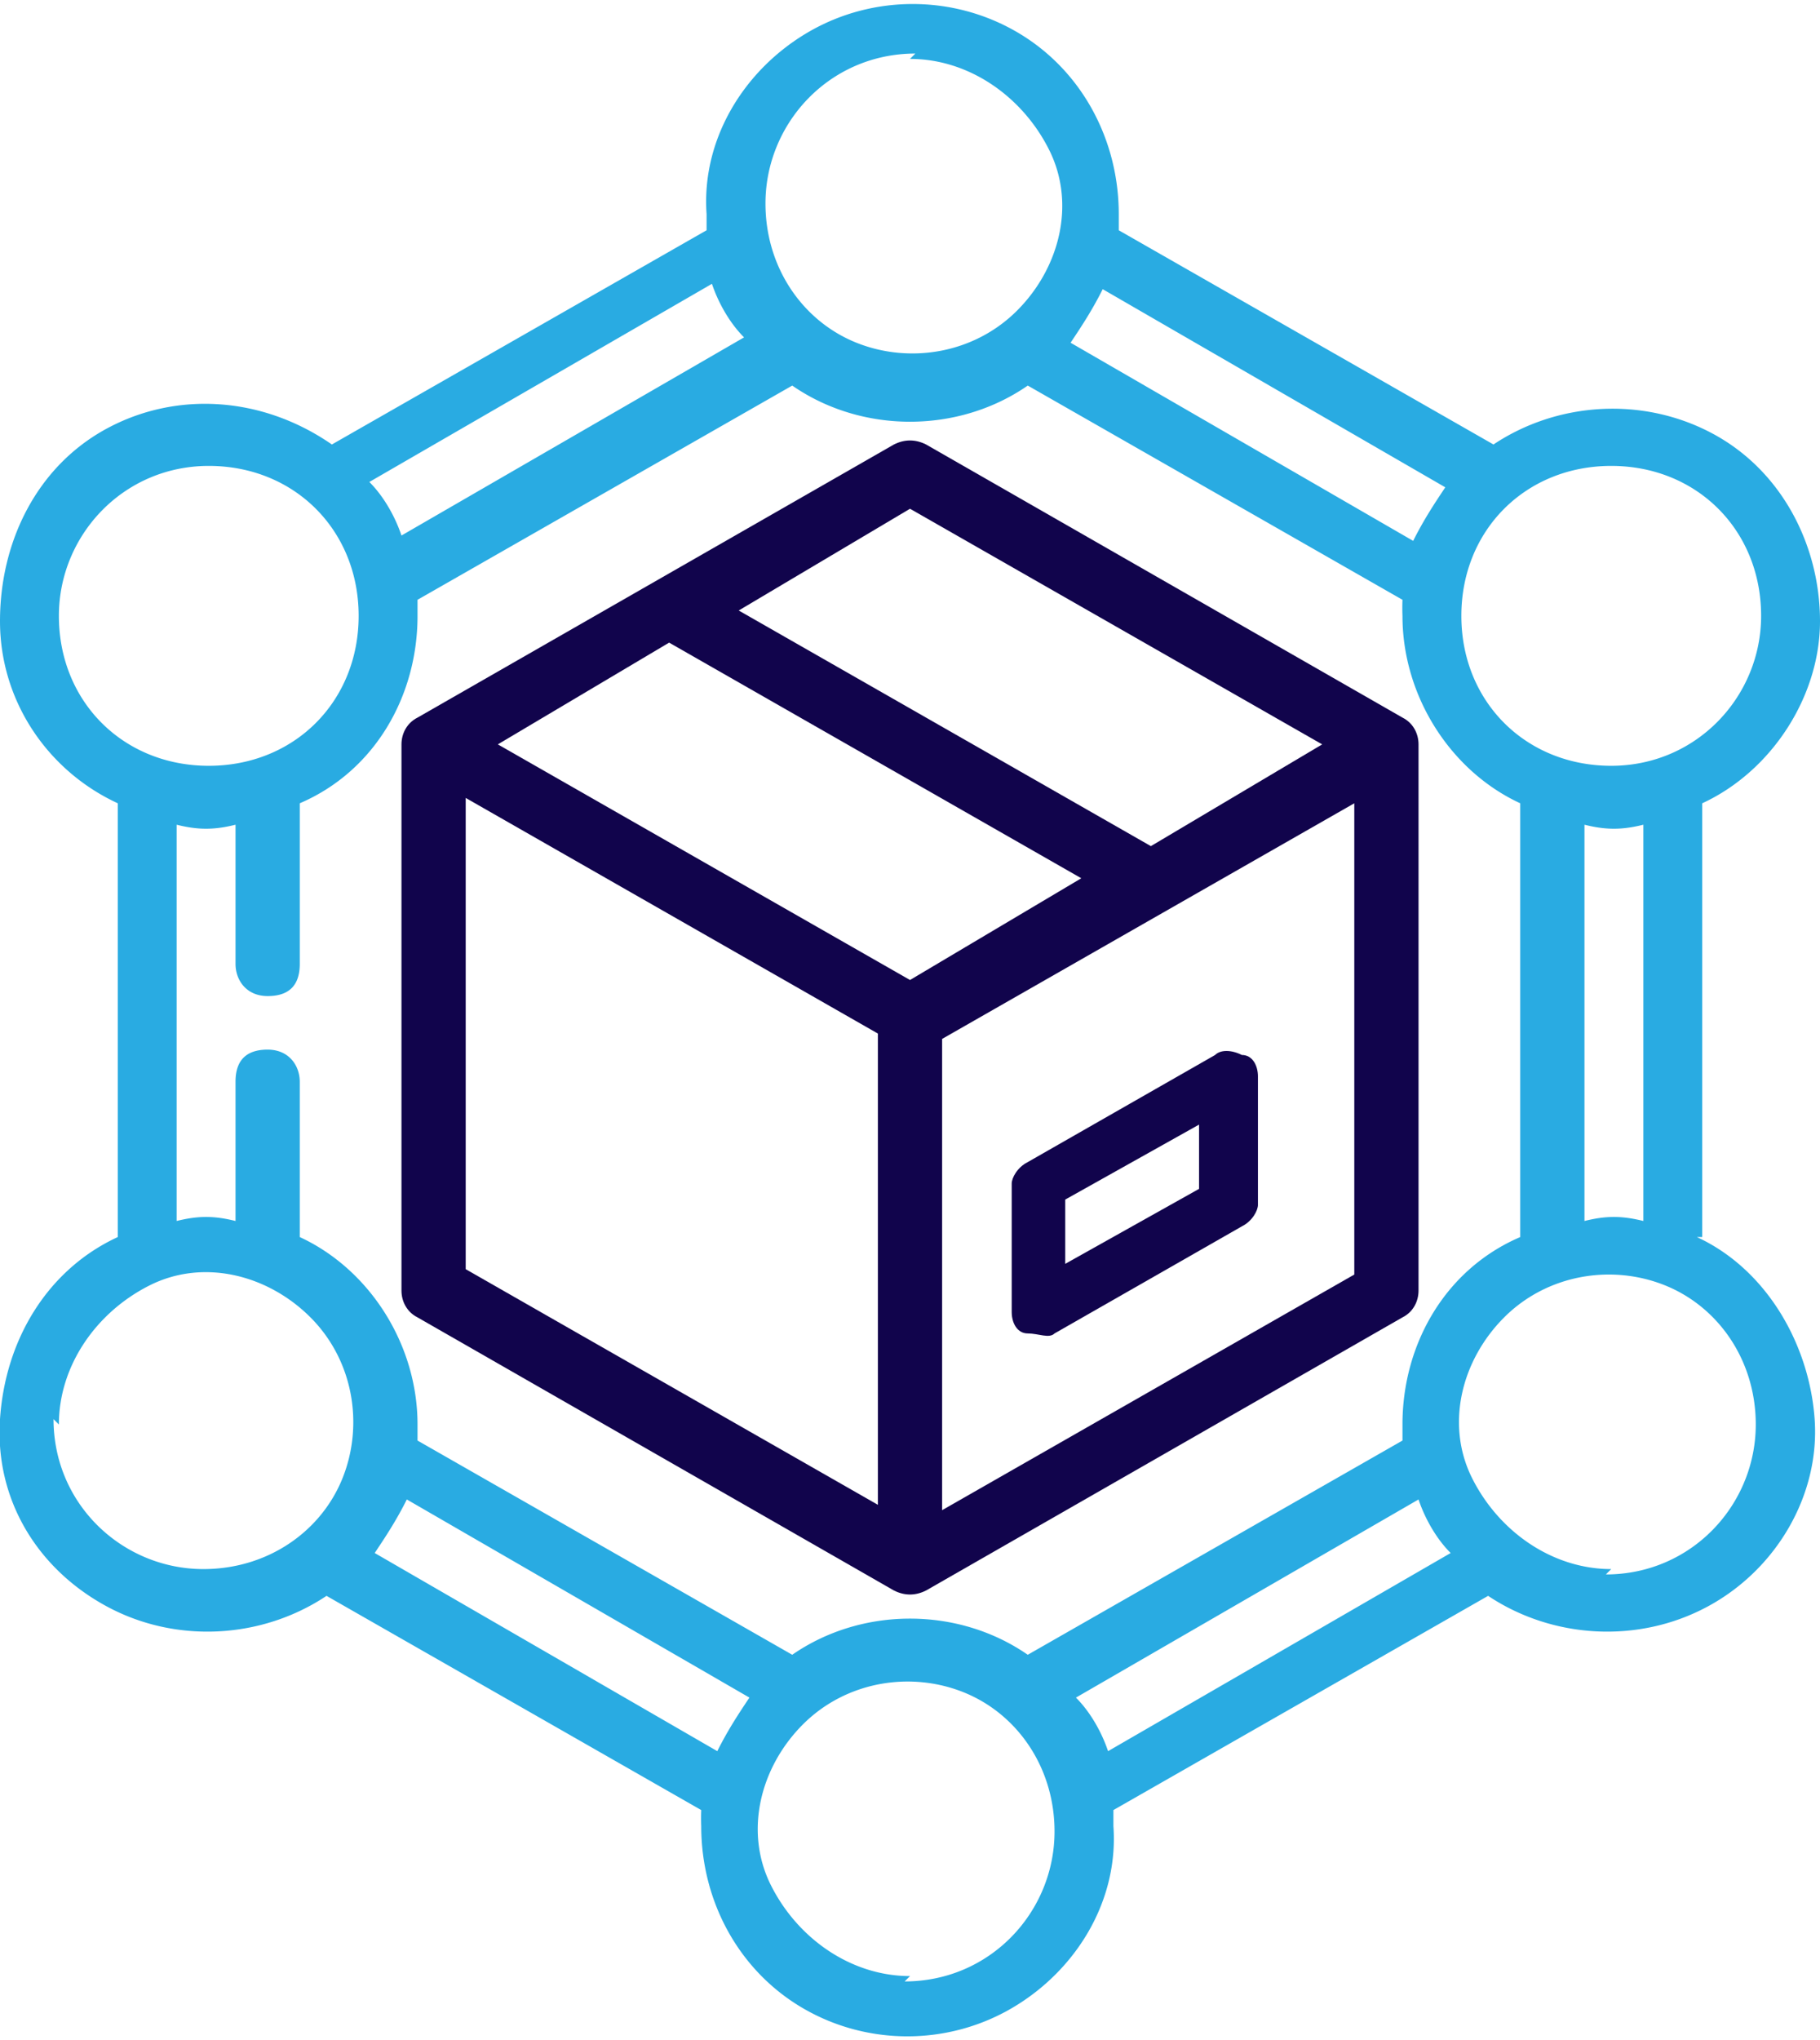 <svg xmlns="http://www.w3.org/2000/svg" width="34" height="38.1"><path d="M7.8 24.6l8.9 5.1c.2.1.4.1.6 0l8.9-5.1c.2-.1.3-.3.3-.5V13.9c0-.2-.1-.4-.3-.5l-8.9-5.1c-.2-.1-.4-.1-.6 0l-8.9 5.1c-.2.1-.3.3-.3.5v10.2c0 .2.1.4.3.5zm.9-9.7l7.7 4.4v8.8l-7.7-4.4zm8.3 3.4l-7.7-4.4 3.2-1.9 7.7 4.4zm.6 9.9v-8.8l7.7-4.4v8.8zM17 9.5l7.7 4.4-3.2 1.9-7.7-4.4zm6.2 10.2c-.2-.1-.4-.1-.5 0l-3.5 2c-.2.1-.3.3-.3.4v2.4c0 .2.1.4.3.4s.4.1.5 0l3.5-2c.2-.1.3-.3.3-.4v-2.4c0-.2-.1-.4-.3-.4zm-.8 2.5l-2.5 1.4v-1.2l2.5-1.4z" fill="#11044c"/><path d="M31.8 23.1V15c1.3-.6 2.2-2 2.2-3.4s-.7-2.8-2-3.5-2.9-.6-4.1.2l-7-4v-.3c0-1.4-.7-2.7-1.9-3.4s-2.7-.7-3.9 0-2 2-1.9 3.4c0 .1 0 .2 0 .3l-7 4C4.9 7.4 3.3 7.3 2 8S0 10.1 0 11.6.9 14.4 2.2 15v8.1C.9 23.7.1 25 0 26.5s.7 2.8 2 3.5 2.9.6 4.1-.2l7 4a4 4 0 0 0 0 .3c0 1.4.7 2.7 1.9 3.4s2.7.7 3.9 0 2-2 1.9-3.4v-.3l7-4c1.2.8 2.8.9 4.1.2s2.1-2.1 2-3.5-.9-2.8-2.2-3.4zm-1.1-.3c-.4-.1-.7-.1-1.1 0v-7.4c.4.1.7.1 1.1 0zm2.2-11.3c0 1.5-1.2 2.8-2.8 2.8s-2.8-1.2-2.8-2.8 1.2-2.8 2.8-2.8 2.8 1.2 2.8 2.8zM27 9.1c-.2.3-.4.6-.6 1l-6.4-3.7c.2-.3.4-.6.6-1zM17 1.1c1.1 0 2.1.7 2.6 1.7s.2 2.2-.6 3-2 1-3 .6-1.7-1.4-1.7-2.6c0-1.5 1.2-2.8 2.8-2.8zm-3.1 5.2L7.5 10c-.1-.3-.3-.7-.6-1l6.4-3.7c.1.3.3.7.6 1zM1.1 11.5c0-1.5 1.2-2.8 2.8-2.8s2.8 1.2 2.8 2.8-1.2 2.8-2.8 2.8-2.8-1.2-2.8-2.8zm2.2 3.9c.4.1.7.1 1.1 0v2.6c0 .3.2.6.6.6s.6-.2.6-.6V15c1.4-.6 2.2-2 2.2-3.5v-.3l7-4c1.3.9 3.1.9 4.4 0l7 4a4 4 0 0 0 0 .3c0 1.5.9 2.9 2.2 3.5v8.1c-1.4.6-2.2 2-2.2 3.5 0 .1 0 .2 0 .3l-7 4c-1.3-.9-3.1-.9-4.4 0l-7-4v-.3c0-1.5-.9-2.9-2.2-3.5v-2.9c0-.3-.2-.6-.6-.6s-.6.2-.6.6v2.6c-.4-.1-.7-.1-1.1 0zM1.1 26.6c0-1.1.7-2.1 1.7-2.6s2.2-.2 3 .6 1 2 .6 3-1.4 1.7-2.6 1.7c-1.5 0-2.8-1.2-2.8-2.8zM7 29c.2-.3.4-.6.6-1l6.4 3.7c-.2.3-.4.6-.6 1zm10 7.9c-1.1 0-2.1-.7-2.6-1.7s-.2-2.2.6-3 2-1 3-.6 1.7 1.4 1.7 2.6c0 1.5-1.2 2.8-2.8 2.8zm3.1-5.2l6.4-3.7c.1.3.3.7.6 1l-6.4 3.7c-.1-.3-.3-.7-.6-1zm10-2.4c-1.1 0-2.1-.7-2.6-1.7s-.2-2.2.6-3 2-1 3-.6 1.7 1.4 1.7 2.6c0 1.5-1.2 2.8-2.8 2.8z" fill="#29abe2"/></svg>